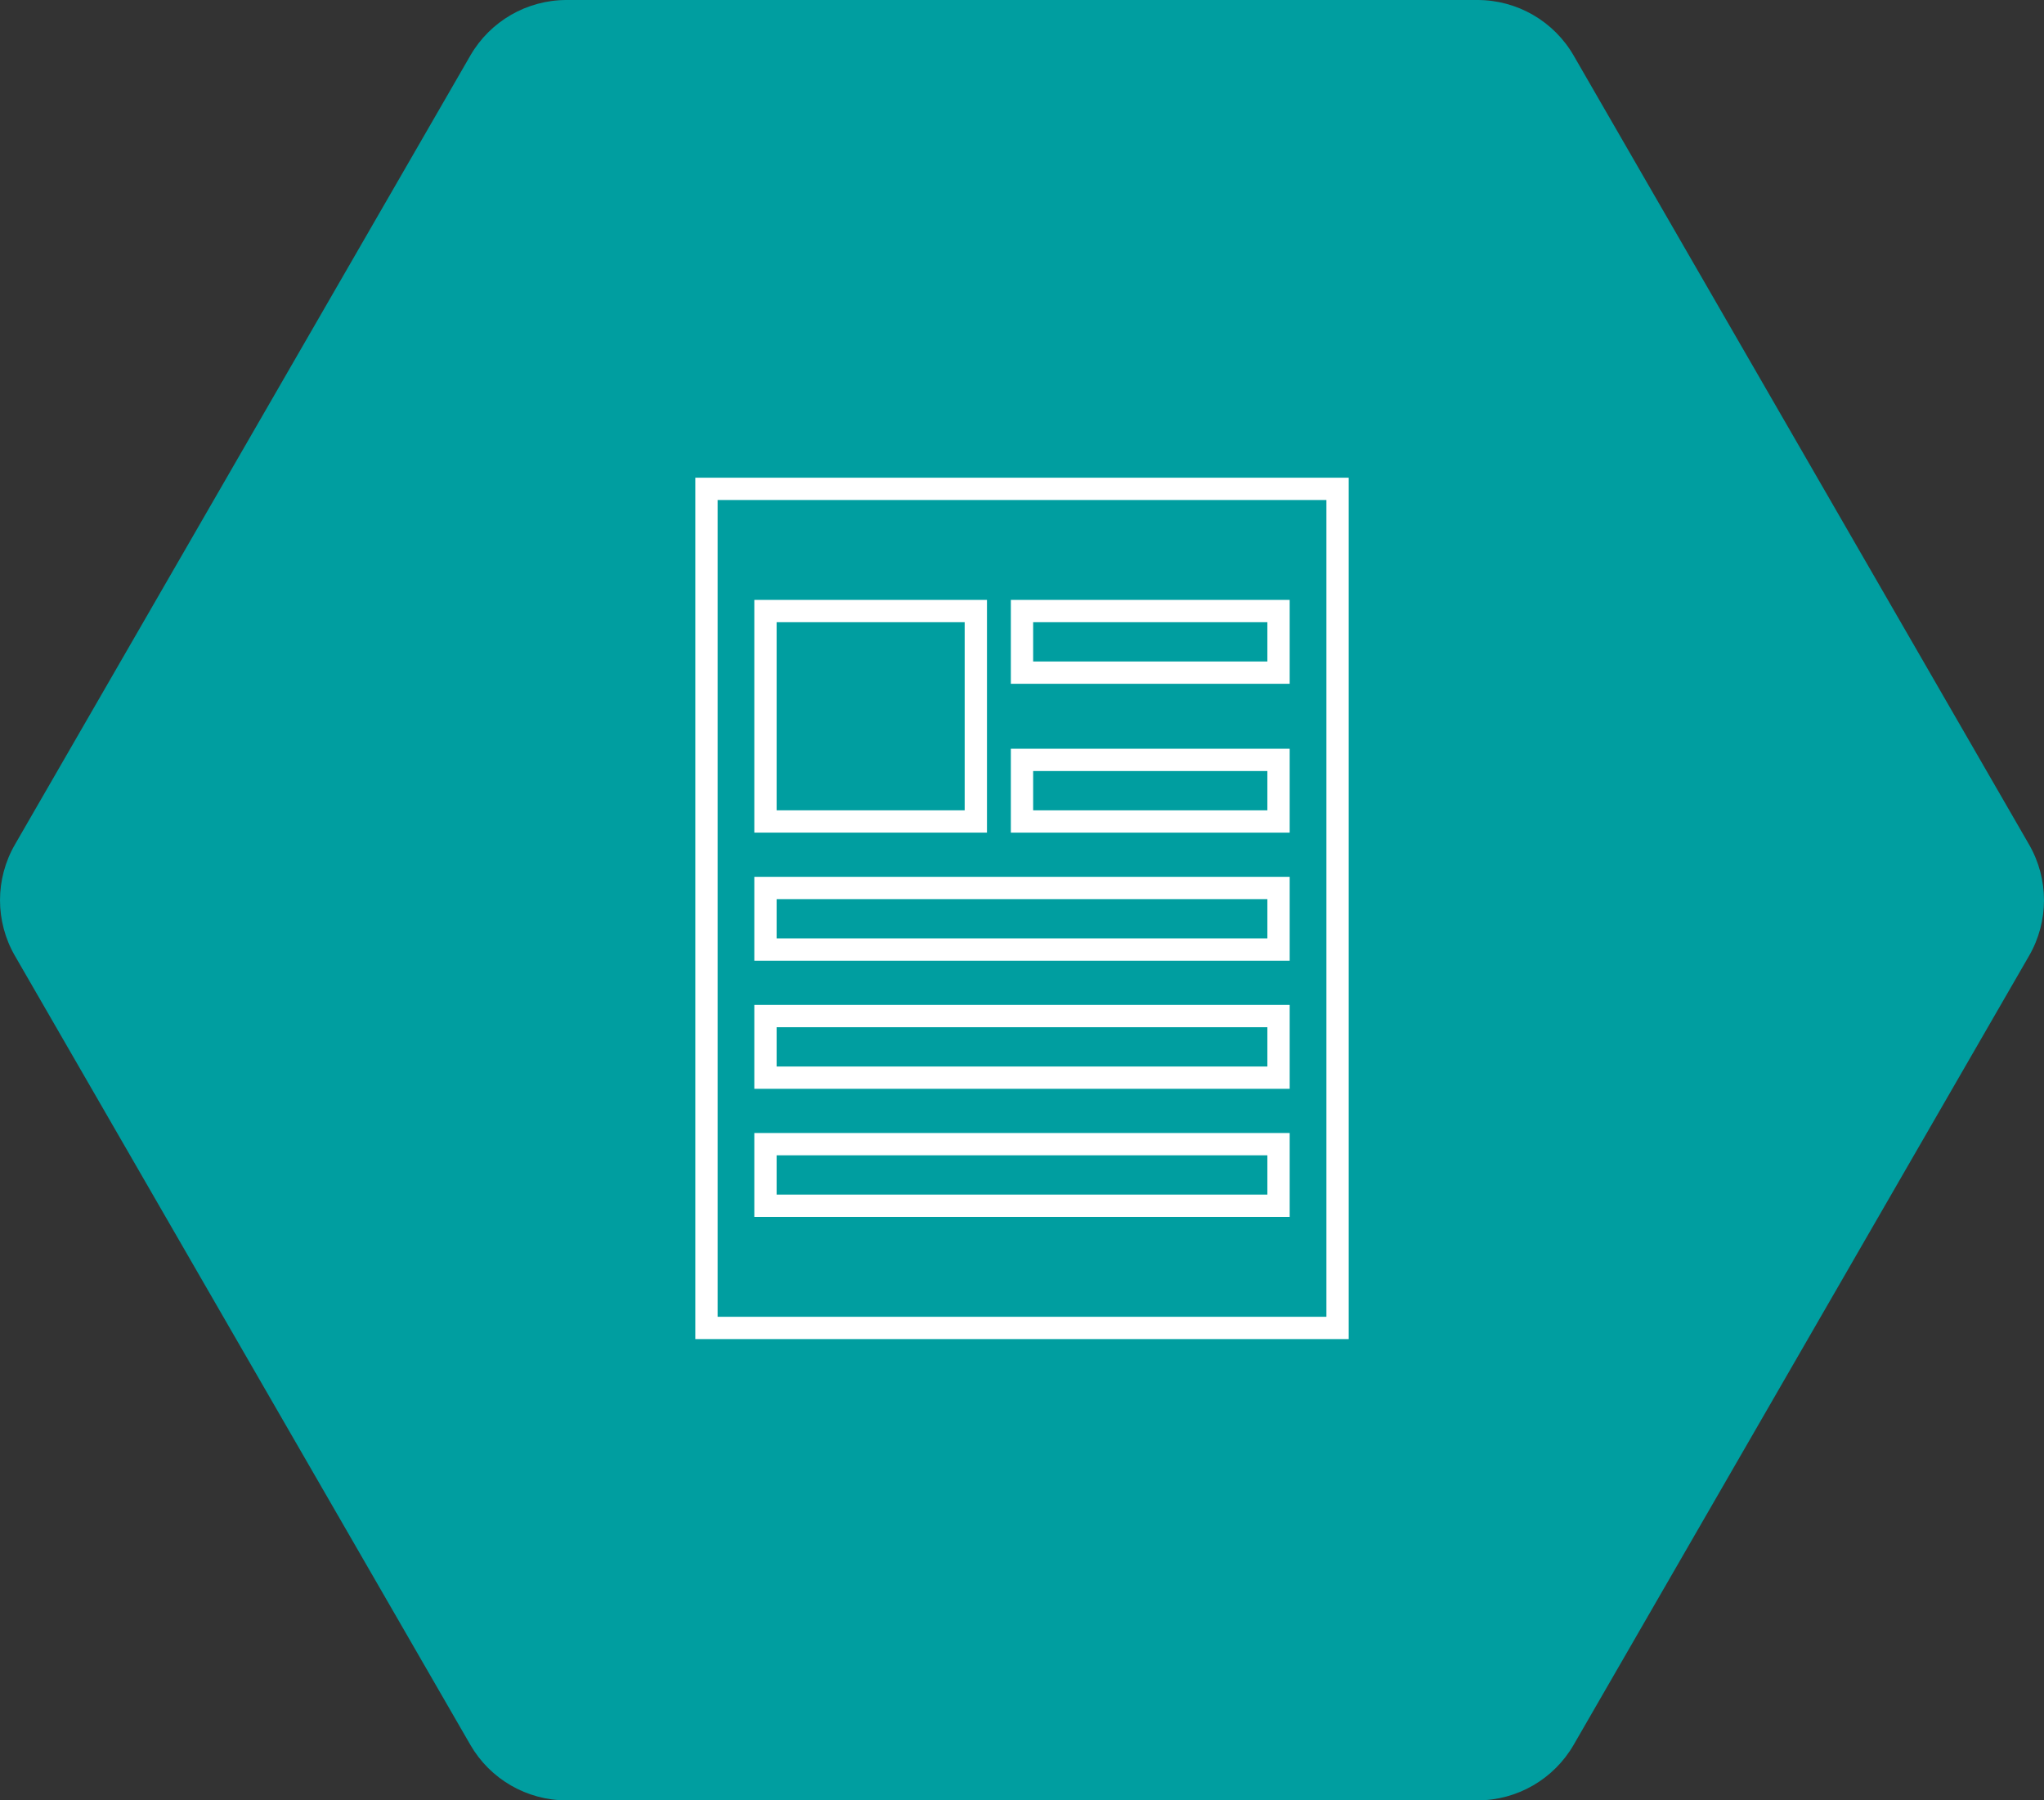 <?xml version="1.0" encoding="UTF-8"?>
<svg id="Capa_1" data-name="Capa 1" xmlns="http://www.w3.org/2000/svg" viewBox="0 0 1283.66 1130.38">
  <rect x="0" y="0" width="1283.66" height="1130.38" fill="#333333" stroke="none"/>
  <defs>
    <style>
      .cls-1 {
        fill: none;
        stroke: #fff;
        stroke-miterlimit: 10;
        stroke-width: 14px;
      }

      .cls-2 {
        fill: #009ea0;
      }
    </style>
  </defs>
  <path class="cls-2" d="M927.86,0H355.8c-24.92,0-47.96,13.3-60.42,34.88L9.35,530.3c-12.46,21.59-12.46,48.18,0,69.77l286.03,495.42c12.46,21.59,35.49,34.88,60.42,34.88h572.06c24.92,0,47.96-13.3,60.42-34.88l286.03-495.42c12.46-21.59,12.46-48.18,0-69.77L988.28,34.88c-12.46-21.59-35.49-34.88-60.42-34.88Z"/>
  <g>
    <rect class="cls-1" x="443.67" y="306.93" width="396.33" height="526.82"/>
    <g>
      <rect class="cls-1" x="480.72" y="383.65" width="132.11" height="132.11"/>
      <rect class="cls-1" x="641.83" y="383.65" width="161.11" height="38.67"/>
      <rect class="cls-1" x="641.83" y="477.1" width="161.11" height="38.67"/>
      <rect class="cls-1" x="480.72" y="557.52" width="322.22" height="38.67"/>
      <rect class="cls-1" x="480.72" y="637.94" width="322.22" height="38.67"/>
      <rect class="cls-1" x="480.72" y="718.36" width="322.22" height="38.67"/>
    </g>
  </g>
</svg>